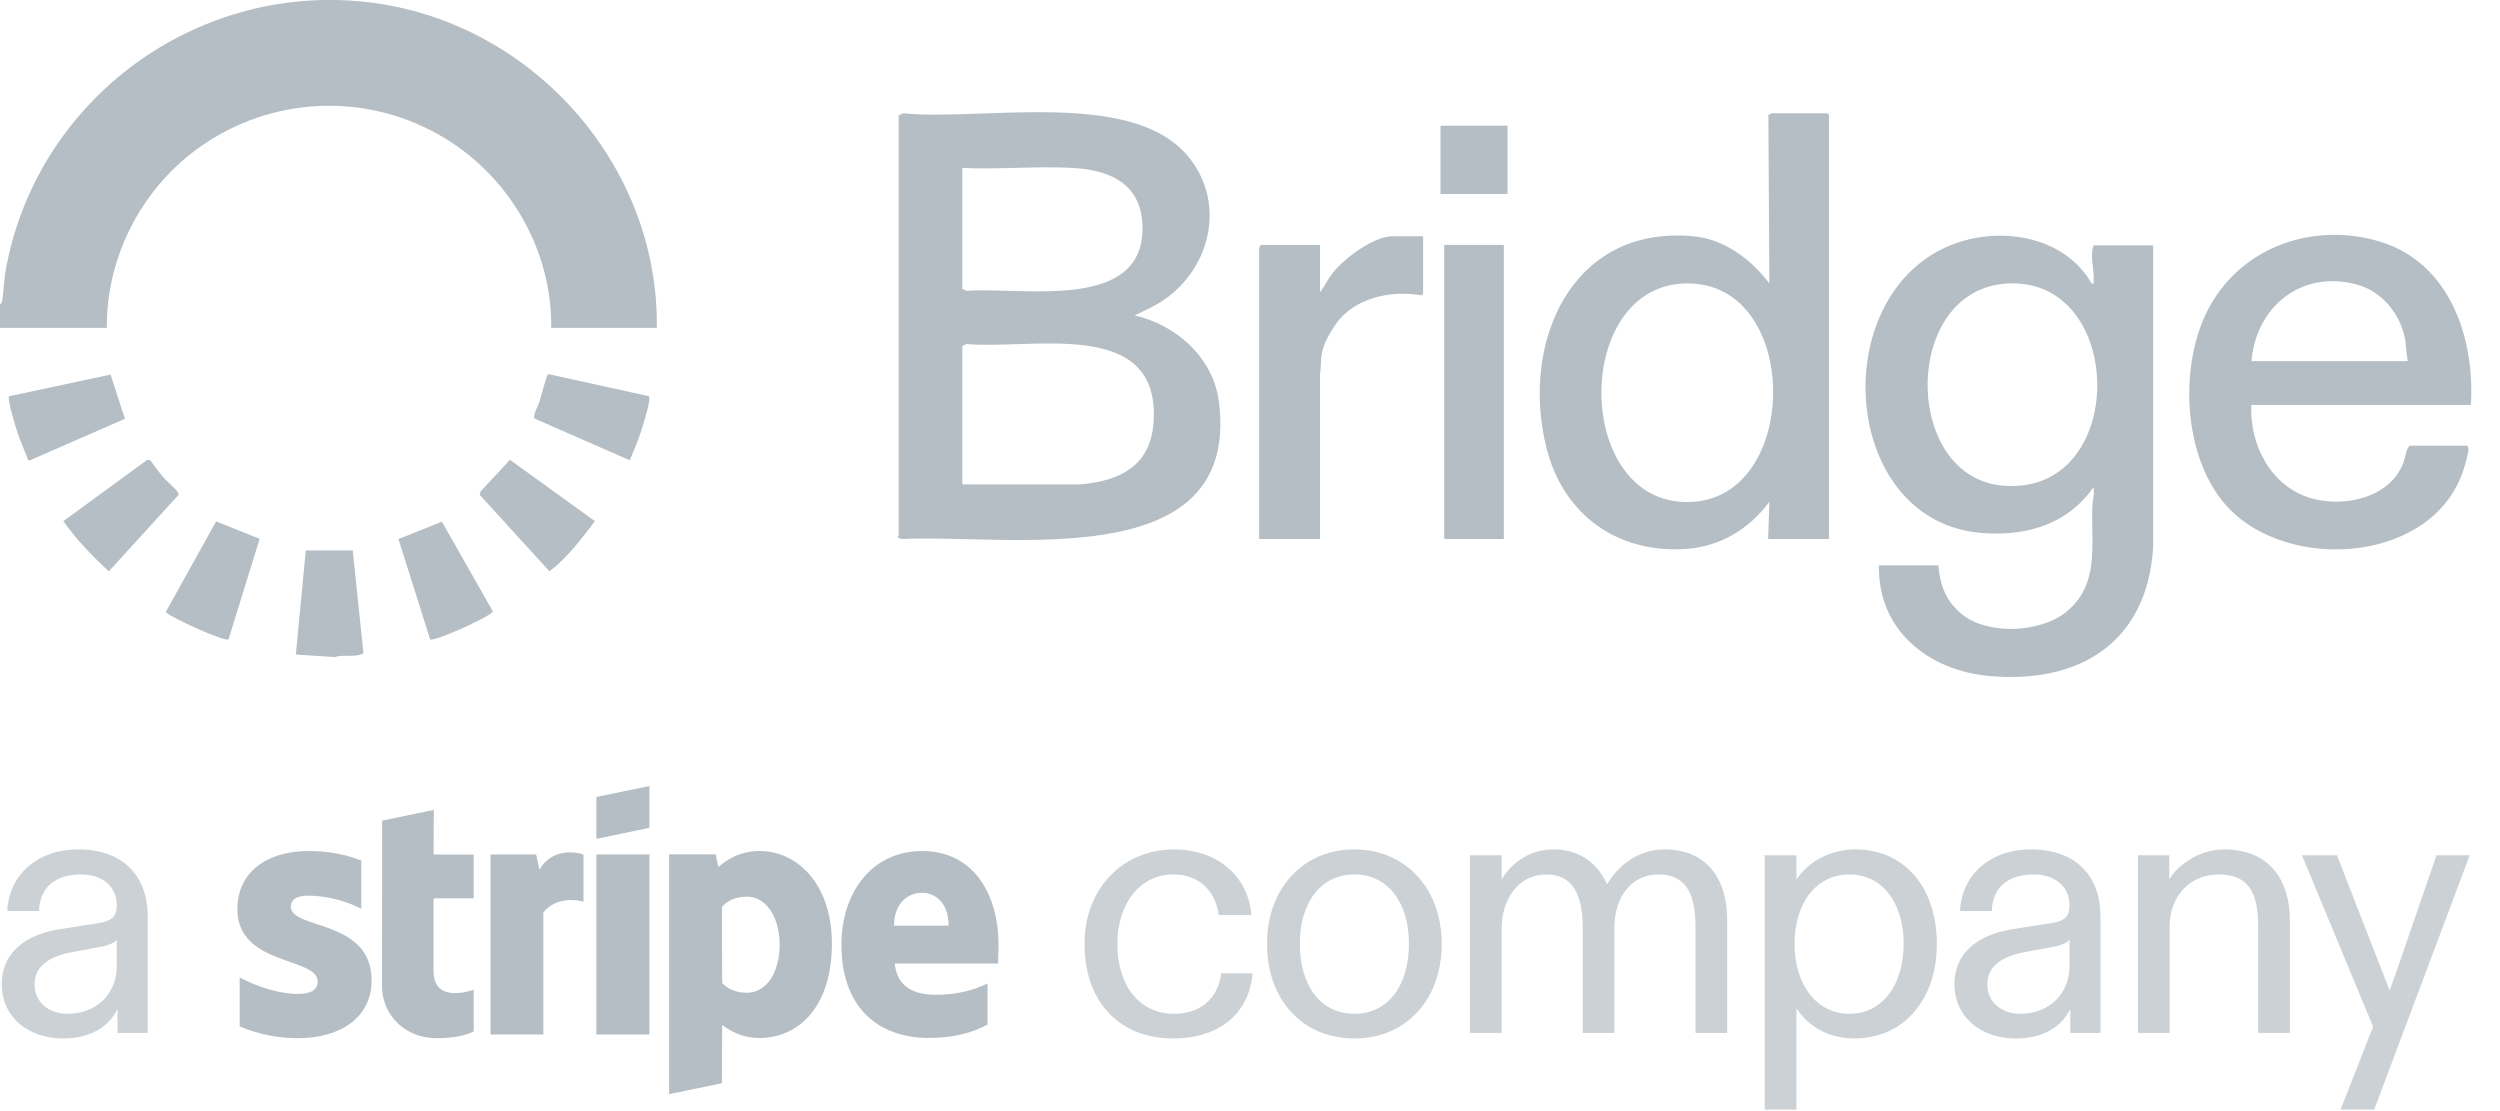 <svg width="54" height="24" viewBox="0 0 54 24" fill="none" xmlns="http://www.w3.org/2000/svg">
<g clip-path="url(#clip0_4982_33850)">
<path d="M39.506 11.643H38.192L38.218 10.838C37.784 11.428 37.151 11.809 36.41 11.858C34.919 11.954 33.76 11.107 33.4 9.663C32.842 7.41 33.931 4.861 36.571 5.103C37.242 5.162 37.827 5.602 38.218 6.122L38.197 2.479C38.218 2.479 38.251 2.447 38.261 2.447H39.469L39.506 2.484V11.638V11.643ZM36.308 6.127C33.921 6.304 34.028 11.037 36.593 10.838C38.943 10.656 38.884 5.94 36.308 6.127Z" fill="#B5BEC4"/>
<path d="M41.867 12.207C41.905 12.646 42.039 13.001 42.393 13.28C42.956 13.72 44.067 13.666 44.62 13.226C45.355 12.636 45.167 11.788 45.194 10.962C45.194 10.822 45.247 10.667 45.221 10.522C44.657 11.326 43.777 11.584 42.822 11.514C39.887 11.294 39.458 6.809 41.803 5.457C42.881 4.834 44.518 4.974 45.183 6.127C45.242 6.138 45.221 6.1 45.221 6.063C45.242 5.816 45.135 5.548 45.221 5.301H46.508V11.825C46.38 13.88 44.909 14.782 42.956 14.6C41.642 14.476 40.558 13.607 40.585 12.212H41.873L41.867 12.207ZM43.31 6.127C41.078 6.304 41.1 10.296 43.251 10.489C46.004 10.736 45.945 5.918 43.31 6.127Z" fill="#B5BEC4"/>
<path d="M53.376 8.746H48.628C48.59 9.62 49.062 10.527 49.942 10.768C50.651 10.962 51.622 10.752 51.911 10.001C51.96 9.872 51.96 9.728 52.046 9.626H53.28C53.296 9.626 53.317 9.663 53.317 9.69C53.323 9.776 53.237 10.071 53.205 10.168C52.555 12.099 49.658 12.341 48.279 11.112C47.136 10.098 47.018 7.887 47.737 6.605C48.467 5.301 50.017 4.786 51.429 5.226C52.92 5.693 53.457 7.302 53.371 8.74L53.376 8.746ZM52.008 7.807C51.976 7.646 51.976 7.479 51.949 7.318C51.842 6.771 51.445 6.288 50.897 6.143C49.712 5.827 48.73 6.621 48.633 7.801H52.014L52.008 7.807Z" fill="#B5BEC4"/>
<path d="M32.483 5.29H31.195V11.643H32.483V5.29Z" fill="#B5BEC4"/>
<path d="M32.563 2.715H31.115V4.19H32.563V2.715Z" fill="#B5BEC4"/>
<path d="M19.418 2.49L19.509 2.447C21.194 2.618 24.408 1.921 25.637 3.348C26.57 4.427 26.098 6.031 24.858 6.643C23.619 7.254 24.59 6.728 24.51 6.814C25.411 7.018 26.211 7.732 26.329 8.681C26.801 12.453 21.747 11.525 19.477 11.643L19.396 11.616C19.38 11.595 19.412 11.584 19.412 11.573V2.49H19.418ZM20.786 3.627V6.24L20.877 6.283C22.052 6.186 24.762 6.766 24.676 4.845C24.633 3.949 23.952 3.67 23.163 3.627C22.385 3.584 21.569 3.665 20.786 3.627ZM20.786 10.463H23.324C24.193 10.393 24.858 10.06 24.918 9.111C25.062 6.841 22.294 7.56 20.877 7.431L20.786 7.474V10.463Z" fill="#B5BEC4"/>
<path d="M30.739 5.103V6.347L30.701 6.38C30.052 6.261 29.242 6.433 28.85 7.007C28.459 7.581 28.566 7.71 28.512 8.091V11.643H27.198V5.355C27.198 5.344 27.235 5.312 27.225 5.29H28.512V6.31C28.625 6.17 28.689 6.009 28.807 5.87C29.06 5.564 29.677 5.103 30.079 5.103H30.734H30.739Z" fill="#B5BEC4"/>
<path d="M0 6.573C0.048 6.546 0.048 6.498 0.054 6.449C0.08 6.267 0.086 6.079 0.113 5.897C0.751 2.146 4.292 -0.451 8.08 0.064C11.53 0.531 14.235 3.584 14.187 7.082H11.906C11.928 5.349 10.946 3.718 9.438 2.887C7.828 1.996 5.87 2.103 4.362 3.144C3.085 4.024 2.296 5.521 2.307 7.082H0V6.573Z" fill="#B5BEC4"/>
<path d="M11.015 9.932L12.85 11.257C12.555 11.643 12.255 12.046 11.869 12.341L10.361 10.688L10.382 10.613L11.015 9.932Z" fill="#B5BEC4"/>
<path d="M5.607 11.643L4.936 13.811C4.867 13.87 3.713 13.355 3.579 13.221L4.668 11.262L5.607 11.638V11.643Z" fill="#B5BEC4"/>
<path d="M9.545 11.268L10.645 13.204C10.635 13.269 10.152 13.494 10.06 13.537C9.932 13.596 9.395 13.832 9.293 13.816L8.606 11.643L9.545 11.268Z" fill="#B5BEC4"/>
<path d="M7.619 11.885L7.85 14.111C7.662 14.213 7.437 14.127 7.233 14.192L6.39 14.138L6.605 11.89H7.624L7.619 11.885Z" fill="#B5BEC4"/>
<path d="M0.617 9.953C0.531 9.738 0.435 9.524 0.365 9.304C0.295 9.084 0.156 8.617 0.198 8.558L2.388 8.091L2.699 9.046L0.622 9.953H0.617Z" fill="#B5BEC4"/>
<path d="M11.842 8.08L14.015 8.558C14.063 8.628 13.929 9.041 13.902 9.143C13.822 9.416 13.714 9.685 13.602 9.942L11.547 9.041C11.504 8.971 11.622 8.773 11.649 8.687C11.675 8.601 11.81 8.086 11.842 8.08Z" fill="#B5BEC4"/>
<path d="M3.182 9.932L3.246 9.942C3.337 10.06 3.429 10.194 3.525 10.307C3.622 10.42 3.879 10.618 3.858 10.688L2.35 12.341C1.991 12.008 1.653 11.659 1.368 11.257L3.182 9.932Z" fill="#B5BEC4"/>
</g>
<g clip-path="url(#clip1_4982_33850)">
<path opacity="0.7" d="M1.36 22.431C0.628 22.431 0.039 21.985 0.039 21.261C0.039 20.52 0.628 20.17 1.312 20.067L2.132 19.939C2.427 19.892 2.522 19.788 2.522 19.557C2.522 19.135 2.196 18.888 1.75 18.888C1.161 18.888 0.858 19.199 0.843 19.677H0.158C0.182 18.976 0.731 18.347 1.694 18.347C2.65 18.347 3.191 18.912 3.191 19.796V22.311H2.538V22.12V21.794C2.347 22.192 1.933 22.431 1.36 22.431ZM1.456 21.898C2.069 21.898 2.522 21.484 2.522 20.863V20.297C2.475 20.369 2.331 20.425 2.101 20.465L1.543 20.568C1.09 20.656 0.747 20.855 0.747 21.261C0.747 21.659 1.066 21.898 1.456 21.898Z" fill="#B5BEC4"/>
<path opacity="0.7" d="M25.329 22.431C24.286 22.431 23.426 21.746 23.426 20.385C23.426 19.175 24.27 18.347 25.361 18.347C26.268 18.347 26.953 18.896 27.032 19.764H26.324C26.26 19.263 25.918 18.888 25.345 18.888C24.612 18.888 24.135 19.533 24.135 20.385C24.135 21.3 24.62 21.898 25.361 21.898C25.926 21.898 26.308 21.571 26.38 21.022H27.056C26.984 21.858 26.38 22.431 25.329 22.431ZM29.255 22.431C28.148 22.431 27.368 21.611 27.368 20.385C27.368 19.191 28.148 18.347 29.255 18.347C30.354 18.347 31.141 19.191 31.141 20.385C31.141 21.611 30.354 22.431 29.255 22.431ZM29.255 21.898C29.987 21.898 30.433 21.285 30.433 20.385C30.433 19.485 29.971 18.888 29.255 18.888C28.538 18.888 28.076 19.485 28.076 20.385C28.076 21.285 28.522 21.898 29.255 21.898ZM31.751 22.311V18.474H32.435V18.777V18.992C32.666 18.618 33.057 18.347 33.558 18.347C34.059 18.347 34.489 18.594 34.712 19.103C34.975 18.657 35.413 18.347 35.962 18.347C36.734 18.347 37.307 18.833 37.307 19.884V22.311H36.623V20.019C36.623 19.294 36.408 18.888 35.819 18.888C35.214 18.888 34.871 19.414 34.871 20.027V22.311H34.187V20.043C34.187 19.31 33.964 18.888 33.399 18.888C32.802 18.888 32.435 19.422 32.435 20.059V22.311H31.751ZM38.118 23.967V18.474H38.803V18.753V19C39.018 18.657 39.495 18.347 40.069 18.347C41.175 18.347 41.836 19.215 41.836 20.385C41.836 21.603 41.111 22.431 40.053 22.431C39.503 22.431 39.049 22.168 38.803 21.778V22.096V23.967H38.118ZM39.949 21.898C40.657 21.898 41.119 21.277 41.119 20.385C41.119 19.501 40.657 18.888 39.949 18.888C39.257 18.888 38.763 19.47 38.763 20.385C38.763 21.285 39.248 21.898 39.949 21.898ZM43.539 22.431C42.807 22.431 42.218 21.985 42.218 21.261C42.218 20.52 42.807 20.17 43.492 20.067L44.311 19.939C44.606 19.892 44.701 19.788 44.701 19.557C44.701 19.135 44.375 18.888 43.929 18.888C43.34 18.888 43.038 19.199 43.022 19.677H42.337C42.361 18.976 42.91 18.347 43.873 18.347C44.829 18.347 45.37 18.912 45.37 19.796V22.311H44.718V22.12V21.794C44.526 22.192 44.112 22.431 43.539 22.431ZM43.635 21.898C44.248 21.898 44.701 21.484 44.701 20.863V20.297C44.654 20.369 44.51 20.425 44.28 20.465L43.722 20.568C43.269 20.656 42.926 20.855 42.926 21.261C42.926 21.659 43.245 21.898 43.635 21.898ZM46.181 22.311V18.474H46.857V18.737V18.992C47.064 18.657 47.526 18.347 48.044 18.347C48.927 18.347 49.461 18.904 49.461 19.892V22.311H48.776V19.979C48.776 19.255 48.537 18.888 47.932 18.888C47.263 18.888 46.865 19.398 46.865 20.003V22.311H46.181ZM50.558 23.967L51.259 22.176L49.722 18.474H50.478L51.434 20.926L51.617 21.396L51.784 20.926L52.628 18.474H53.345L51.283 23.967H50.558Z" fill="#B5BEC4"/>
<path fill-rule="evenodd" clip-rule="evenodd" d="M21.568 20.417C21.568 19.279 21.002 18.382 19.919 18.382C18.832 18.382 18.175 19.279 18.175 20.408C18.175 21.745 18.951 22.42 20.065 22.42C20.609 22.42 21.02 22.3 21.331 22.131V21.243C21.02 21.394 20.664 21.487 20.212 21.487C19.769 21.487 19.376 21.336 19.326 20.812H21.559C21.559 20.754 21.568 20.523 21.568 20.417ZM19.312 19.995C19.312 19.493 19.627 19.284 19.915 19.284C20.193 19.284 20.49 19.493 20.49 19.995H19.312Z" fill="#B5BEC4"/>
<path fill-rule="evenodd" clip-rule="evenodd" d="M16.412 18.382C15.965 18.382 15.677 18.586 15.517 18.729L15.458 18.453H14.453V23.633L15.594 23.398L15.599 22.14C15.763 22.256 16.005 22.42 16.407 22.42C17.225 22.42 17.969 21.78 17.969 20.372C17.965 19.084 17.211 18.382 16.412 18.382ZM16.138 21.443C15.869 21.443 15.709 21.349 15.599 21.234L15.594 19.586C15.713 19.457 15.878 19.368 16.138 19.368C16.554 19.368 16.841 19.821 16.841 20.403C16.841 20.999 16.558 21.443 16.138 21.443Z" fill="#B5BEC4"/>
<path fill-rule="evenodd" clip-rule="evenodd" d="M12.882 18.12L14.028 17.88V16.978L12.882 17.214V18.12Z" fill="#B5BEC4"/>
<path d="M14.028 18.457H12.882V22.345H14.028V18.457Z" fill="#B5BEC4"/>
<path fill-rule="evenodd" clip-rule="evenodd" d="M11.653 18.786L11.58 18.457H10.594V22.345H11.736V19.71C12.005 19.368 12.461 19.43 12.603 19.479V18.457C12.457 18.404 11.923 18.306 11.653 18.786Z" fill="#B5BEC4"/>
<path fill-rule="evenodd" clip-rule="evenodd" d="M9.37 17.494L8.255 17.725L8.25 21.283C8.25 21.94 8.758 22.425 9.434 22.425C9.808 22.425 10.082 22.358 10.232 22.278V21.376C10.087 21.434 9.365 21.638 9.365 20.981V19.404H10.232V18.458H9.365L9.37 17.494Z" fill="#B5BEC4"/>
<path fill-rule="evenodd" clip-rule="evenodd" d="M6.282 19.586C6.282 19.413 6.428 19.346 6.67 19.346C7.018 19.346 7.456 19.448 7.803 19.63V18.586C7.424 18.44 7.05 18.382 6.67 18.382C5.743 18.382 5.127 18.853 5.127 19.639C5.127 20.865 6.862 20.67 6.862 21.198C6.862 21.403 6.679 21.469 6.424 21.469C6.045 21.469 5.561 21.318 5.177 21.114V22.171C5.602 22.349 6.031 22.425 6.424 22.425C7.374 22.425 8.027 21.967 8.027 21.172C8.022 19.848 6.282 20.083 6.282 19.586Z" fill="#B5BEC4"/>
</g>
<defs>
<clipPath id="clip0_4982_33850">
<rect width="53.382" height="14.61" fill="white"/>
</clipPath>
<clipPath id="clip1_4982_33850">
<rect width="53.333" height="7.029" fill="white" transform="translate(0.024 16.971)"/>
</clipPath>
</defs>
</svg>

